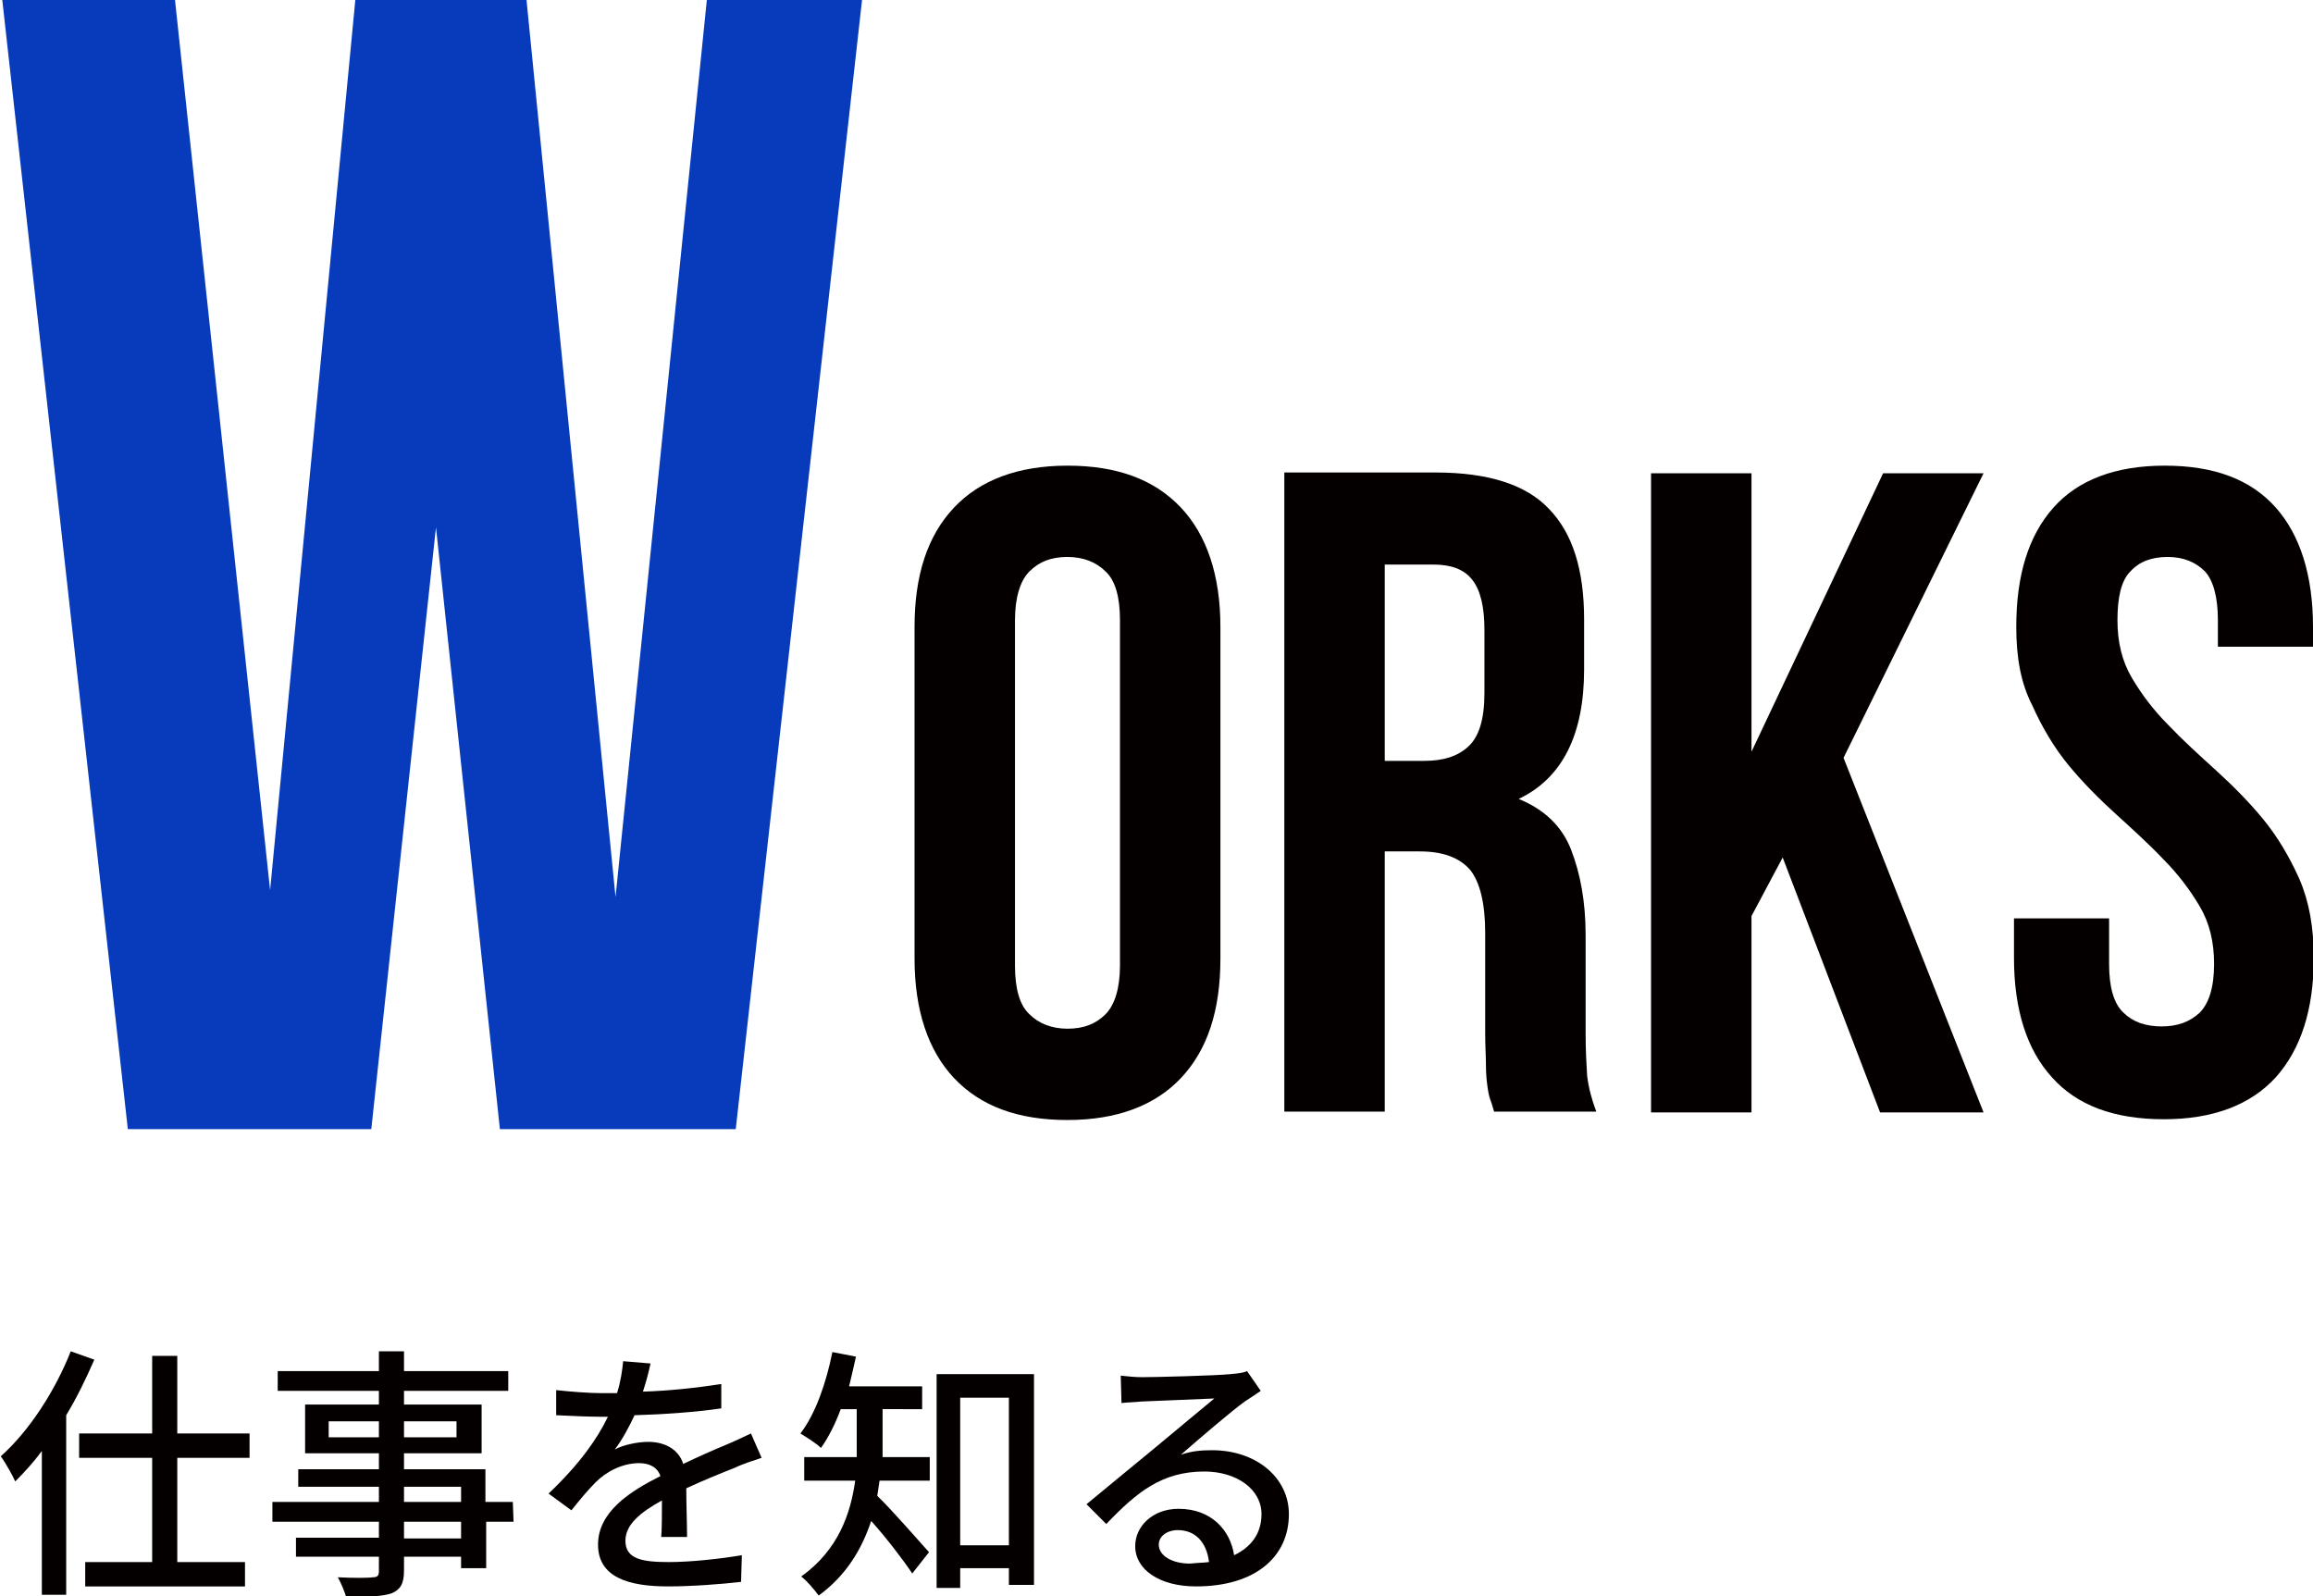 <?xml version="1.0" encoding="utf-8"?>
<!-- Generator: Adobe Illustrator 26.0.1, SVG Export Plug-In . SVG Version: 6.00 Build 0)  -->
<svg version="1.1" id="レイヤー_1" xmlns="http://www.w3.org/2000/svg" xmlns:xlink="http://www.w3.org/1999/xlink" x="0px"
	 y="0px" width="304px" height="209.8px" viewBox="0 0 304 209.8" style="enable-background:new 0 0 304 209.8;"
	 xml:space="preserve">
<style type="text/css">
	.st0{fill:#040000;}
	.st1{fill:#073BBB;}
</style>
<g>
	<path class="st0" d="M12.4,178.7c-1.1,2.5-2.3,5-3.7,7.3v23.6H5.5v-18.9c-1.1,1.5-2.3,2.8-3.5,4c-0.3-0.7-1.3-2.5-1.9-3.3
		c3.7-3.3,7.1-8.5,9.2-13.8L12.4,178.7z M23.3,191.6v13.7h8.9v3.2h-21v-3.2H20v-13.7h-9.6v-3.2H20v-10.2h3.3v10.2h9.5v3.2H23.3z"/>
	<path class="st0" d="M67.5,200h-3.6v6.1h-3.3v-1.5h-7.5v1.8c0,1.8-0.5,2.5-1.6,3c-1.2,0.4-3,0.5-6,0.5c-0.2-0.7-0.7-1.9-1.1-2.6
		c1.9,0.1,4,0.1,4.6,0c0.6,0,0.8-0.2,0.8-0.8v-1.9H38.9v-2.5h10.9V200h-14v-2.6h14v-2H39.2v-2.3h10.6V191h-9.7v-6.4h9.7v-1.8H36.5
		v-2.6h13.3v-2.6h3.3v2.6h13.7v2.6H53.1v1.8h10.2v6.4H53.1v2.1h10.7v4.3h3.6L67.5,200L67.5,200z M49.8,188.9v-2.1h-6.6v2.1H49.8z
		 M53.1,186.8v2.1H60v-2.1H53.1z M53.1,197.4h7.5v-2h-7.5V197.4z M60.6,200h-7.5v2.2h7.5V200z"/>
	<path class="st0" d="M86.9,202.1c0.1-1.2,0.1-3.2,0.1-4.9c-2.9,1.6-4.8,3.2-4.8,5.3c0,2.4,2.2,2.8,5.7,2.8c2.8,0,6.6-0.4,9.6-0.9
		l-0.1,3.5c-2.5,0.3-6.5,0.6-9.6,0.6c-5.2,0-9.2-1.2-9.2-5.5s4.2-7,8.2-9c-0.4-1.2-1.5-1.7-2.8-1.7c-2.2,0-4.3,1.1-5.7,2.5
		c-1,1-2,2.2-3.2,3.7l-3-2.2c4.1-3.9,6.4-7.2,7.8-10.1h-1c-1.4,0-3.9-0.1-5.8-0.2v-3.3c1.8,0.2,4.3,0.4,6,0.4c0.7,0,1.3,0,2,0
		c0.5-1.6,0.7-3.1,0.8-4.2l3.6,0.3c-0.2,0.9-0.5,2.2-1,3.7c3.4-0.1,7.1-0.5,10.3-1v3.2c-3.4,0.5-7.7,0.8-11.4,0.9
		c-0.7,1.5-1.6,3.2-2.6,4.5c1.1-0.6,3-1,4.4-1c2.2,0,4,1,4.6,2.9c2.1-1,3.9-1.8,5.6-2.5c1.2-0.5,2.2-1,3.3-1.5l1.4,3.2
		c-0.9,0.3-2.5,0.8-3.5,1.3c-1.8,0.7-4,1.6-6.4,2.7c0,2,0.1,4.7,0.1,6.4h-3.4V202.1z"/>
	<path class="st0" d="M115.6,194.6c-0.1,0.7-0.2,1.3-0.3,2c1.8,1.7,5.8,6.3,6.8,7.4l-2.2,2.8c-1.2-1.8-3.5-4.8-5.4-6.9
		c-1.2,3.6-3.2,7.1-6.9,9.8c-0.5-0.7-1.6-2-2.3-2.5c4.9-3.5,6.5-8.3,7.1-12.6h-6.7v-3.1h6.9v-1.1v-5.2h-2.1
		c-0.7,1.9-1.6,3.7-2.6,5.1c-0.6-0.6-1.9-1.4-2.7-1.9c2-2.6,3.4-6.7,4.2-10.7l3.1,0.6c-0.3,1.3-0.6,2.7-0.9,3.9h9.6v3H116v5.3
		c0,0.3,0,0.7,0,1h6.2v3.1L115.6,194.6L115.6,194.6z M135.9,180.6v27.7h-3.3v-2.2h-6.4v2.6h-3.1v-28.1H135.9z M132.6,203.1v-19.4
		h-6.4v19.4H132.6z"/>
	<path class="st0" d="M165.7,182.8c-0.7,0.5-1.5,1-2.1,1.4c-1.8,1.3-6,4.9-8.4,7c1.4-0.5,2.7-0.6,4.1-0.6c5.8,0,10.1,3.6,10.1,8.4
		c0,5.6-4.4,9.5-12.2,9.5c-4.8,0-8-2.2-8-5.3c0-2.6,2.3-4.9,5.7-4.9c4.3,0,6.8,2.8,7.3,6.1c2.3-1.1,3.6-2.9,3.6-5.4
		c0-3.3-3.3-5.6-7.5-5.6c-5.5,0-8.8,2.6-12.9,6.9l-2.6-2.6c2.7-2.2,7-5.8,9.1-7.5c1.9-1.6,5.9-4.9,7.7-6.4c-1.8,0.1-7.7,0.3-9.6,0.4
		c-0.9,0.1-1.8,0.1-2.6,0.2l-0.1-3.6c0.9,0.1,1.9,0.2,2.8,0.2c1.8,0,9.7-0.2,11.6-0.4c1.2-0.1,1.8-0.2,2.2-0.4L165.7,182.8z
		 M158.9,205.3c-0.3-2.6-1.8-4.2-4.1-4.2c-1.4,0-2.5,0.8-2.5,1.9c0,1.5,1.8,2.5,4.1,2.5C157.3,205.4,158.1,205.4,158.9,205.3z"/>
</g>
<g>
	<path class="st1" d="M57.3,69.3l-8.5,79.1h-32L0.3,0H23l12.5,117L46.7,0h22.5l11.7,117.9L92.9,0h20.4L96.7,148.4h-31L57.3,69.3z"/>
	<path class="st0" d="M120.2,82.4c0-6.8,1.7-12,5.2-15.7c3.4-3.6,8.4-5.5,14.9-5.5s11.4,1.8,14.9,5.5c3.4,3.6,5.2,8.9,5.2,15.7V126
		c0,6.8-1.7,12-5.2,15.7c-3.4,3.6-8.4,5.5-14.9,5.5s-11.4-1.8-14.9-5.5c-3.4-3.6-5.2-8.9-5.2-15.7C120.2,126,120.2,82.4,120.2,82.4z
		 M133.4,126.9c0,3,0.6,5.2,1.9,6.4c1.2,1.2,2.9,1.9,5,1.9s3.7-0.6,5-1.9c1.2-1.2,1.9-3.4,1.9-6.4V81.5c0-3-0.6-5.2-1.9-6.4
		c-1.2-1.2-2.9-1.9-5-1.9s-3.7,0.6-5,1.9c-1.2,1.2-1.9,3.4-1.9,6.4V126.9z"/>
	<path class="st0" d="M196.4,146.2c-0.2-0.6-0.3-1.1-0.5-1.6s-0.3-1.1-0.4-1.8c-0.1-0.7-0.2-1.6-0.2-2.8c0-1.1-0.1-2.5-0.1-4.2
		v-13.2c0-3.9-0.7-6.7-2-8.3c-1.4-1.6-3.6-2.4-6.6-2.4H182v34.2h-13.2v-84h19.9c6.9,0,11.9,1.6,14.9,4.8c3.1,3.2,4.6,8,4.6,14.5V88
		c0,8.6-2.9,14.3-8.6,17c3.4,1.4,5.7,3.6,6.9,6.7s1.9,6.8,1.9,11.2v13c0,2.1,0.1,3.9,0.2,5.5c0.2,1.6,0.6,3.1,1.2,4.7h-13.4V146.2z
		 M182,74.2V100h5.2c2.5,0,4.4-0.6,5.8-1.9c1.4-1.3,2.1-3.6,2.1-7v-8.3c0-3-0.5-5.2-1.6-6.6s-2.8-2-5.1-2H182z"/>
	<path class="st0" d="M234.3,112.7l-4.1,7.7v25.8H217v-84h13.2v36.6l17.3-36.6h13.2l-18.4,37.4l18.4,46.6h-13.6L234.3,112.7z"/>
	<path class="st0" d="M265,82.4c0-6.8,1.6-12,4.9-15.7c3.2-3.6,8.1-5.5,14.6-5.5s11.3,1.8,14.6,5.5c3.2,3.6,4.9,8.9,4.9,15.7V85
		h-12.5v-3.5c0-3-0.6-5.2-1.7-6.4c-1.2-1.2-2.8-1.9-4.9-1.9s-3.7,0.6-4.9,1.9c-1.2,1.2-1.7,3.4-1.7,6.4c0,2.9,0.6,5.4,1.9,7.6
		s2.9,4.3,4.8,6.2c1.9,2,4,3.9,6.2,5.9s4.3,4.1,6.2,6.4c1.9,2.3,3.5,5,4.8,7.9c1.3,3,1.9,6.4,1.9,10.4c0,6.8-1.7,12-5,15.7
		c-3.3,3.6-8.2,5.5-14.7,5.5s-11.4-1.8-14.7-5.5c-3.3-3.6-5-8.9-5-15.7v-5.2h12.5v6c0,3,0.6,5.2,1.9,6.4c1.2,1.2,2.9,1.8,5,1.8
		s3.7-0.6,5-1.8c1.2-1.2,1.9-3.3,1.9-6.4c0-2.9-0.6-5.4-1.9-7.6s-2.9-4.3-4.8-6.2c-1.9-2-4-3.9-6.2-5.9s-4.3-4.1-6.2-6.4
		c-1.9-2.3-3.5-5-4.8-7.9C265.6,89.8,265,86.4,265,82.4z"/>
</g>
</svg>
